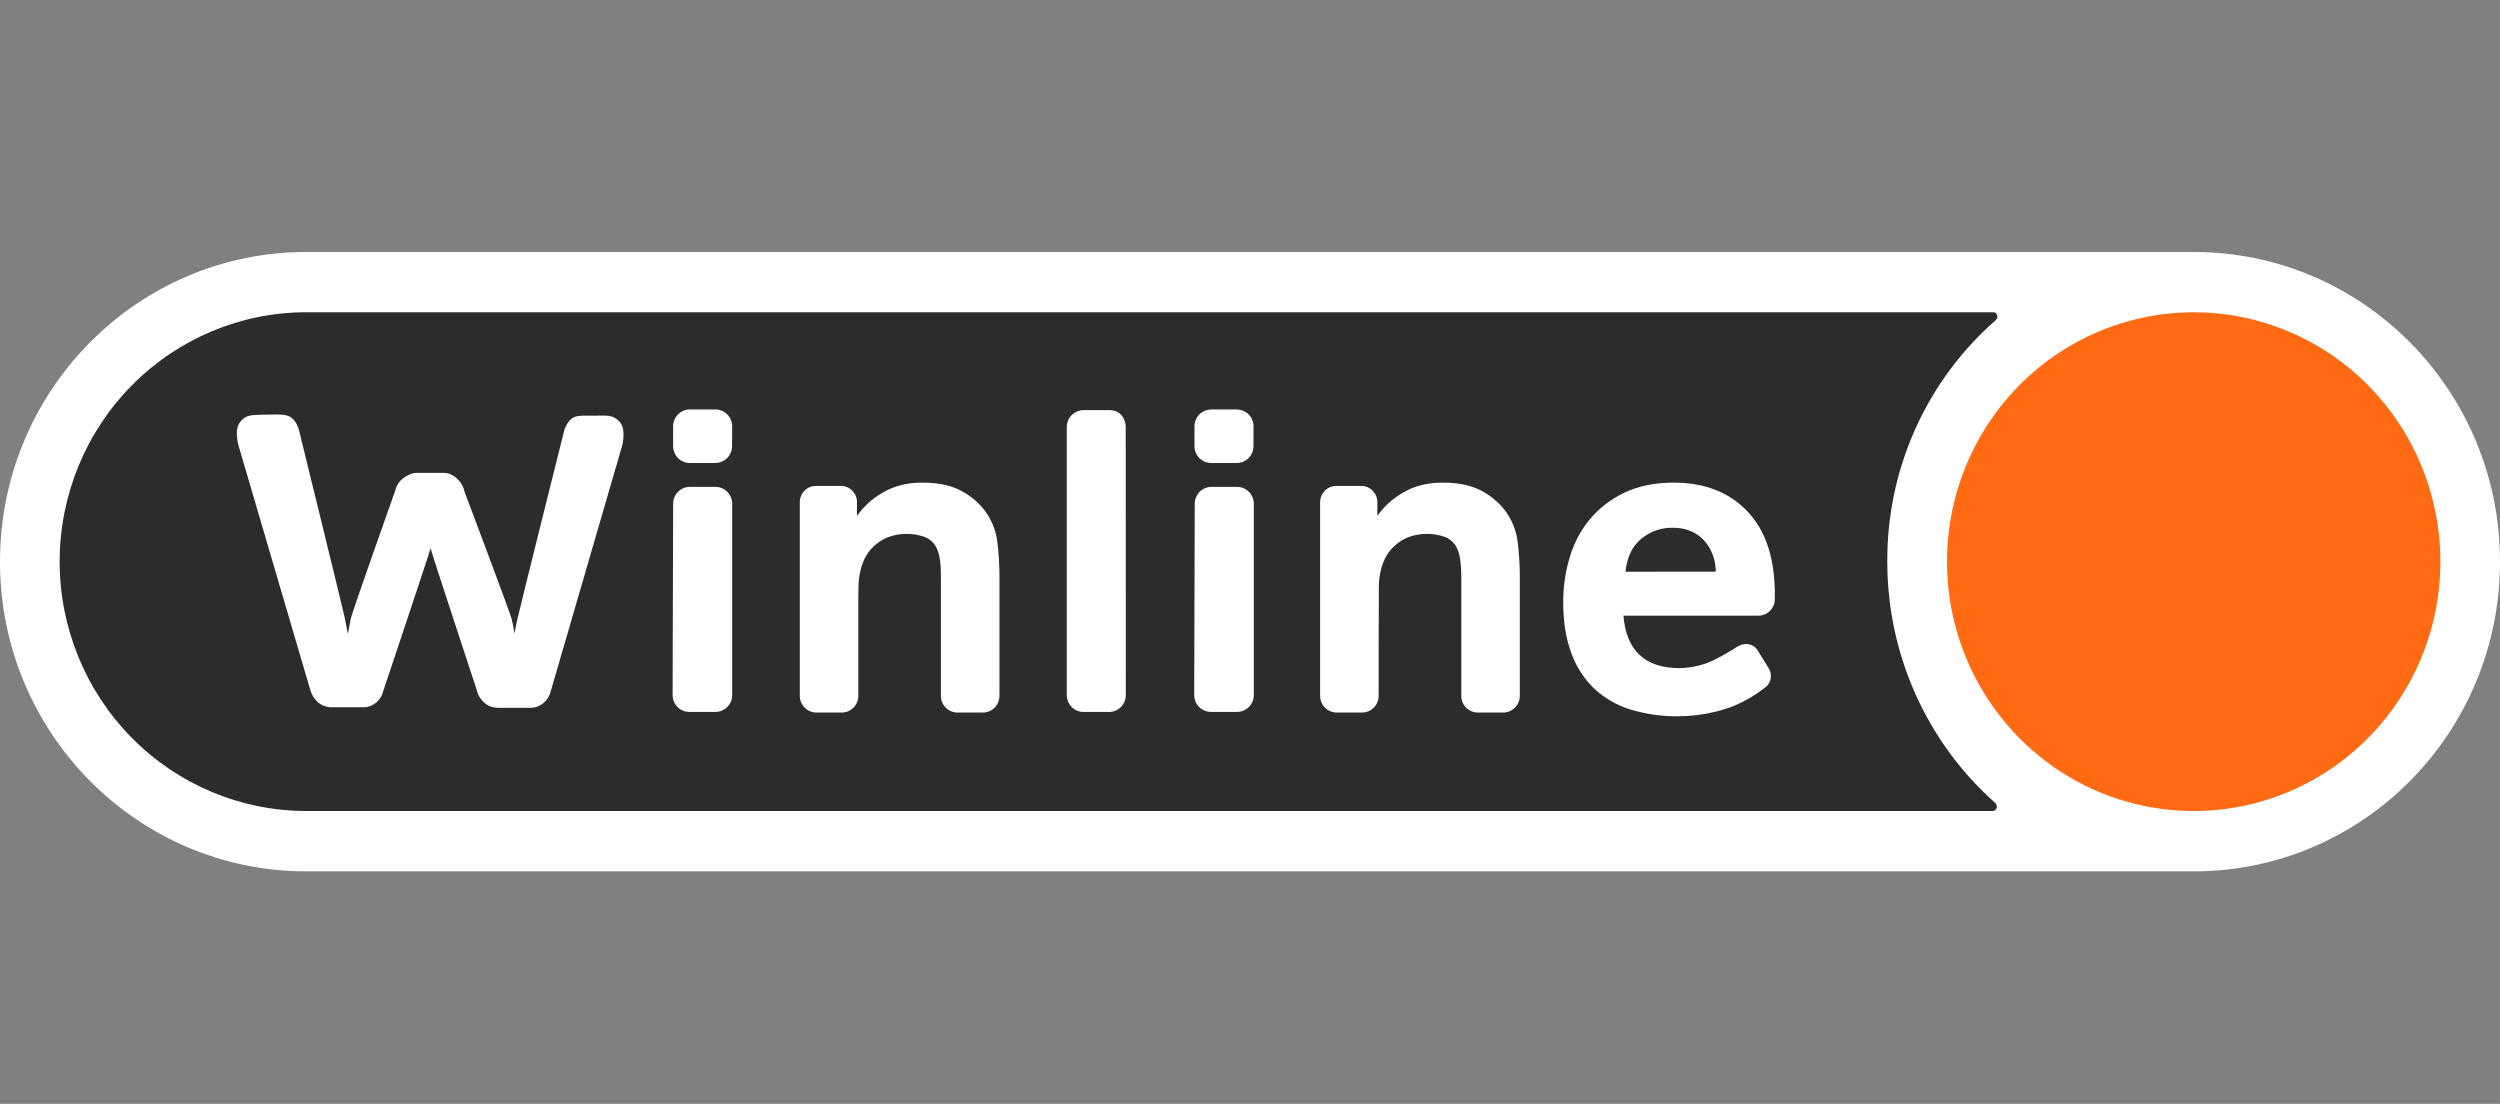 <svg width="77" height="34" viewBox="0 0 77 34" fill="none" xmlns="http://www.w3.org/2000/svg">
<rect x="0" y="0" width="77" height="34" fill="#808080" stroke="none"/>
<path d="M67.567 7.761H9.433C4.223 7.761 0 12.031 0 17.297V17.302C0 22.568 4.223 26.838 9.433 26.838H67.567C72.777 26.838 77 22.568 77 17.302V17.297C77 12.031 72.777 7.761 67.567 7.761Z" fill="white"/>
<path d="M58.129 17.299C58.121 15.891 58.415 14.498 58.99 13.215C59.565 11.932 60.408 10.79 61.461 9.868C61.575 9.764 61.496 9.617 61.41 9.617H9.436C7.42 9.617 5.488 10.426 4.063 11.867C2.638 13.307 1.837 15.261 1.837 17.298C1.837 19.335 2.638 21.289 4.063 22.729C5.488 24.17 7.42 24.979 9.436 24.979H61.377C61.461 24.979 61.586 24.845 61.426 24.706C60.389 23.779 59.558 22.639 58.989 21.361C58.421 20.084 58.127 18.7 58.129 17.299Z" fill="#2C2C2C"/>
<path d="M38.607 13.744C38.606 13.881 38.552 14.012 38.455 14.109C38.359 14.206 38.229 14.26 38.093 14.26H37.304C37.168 14.26 37.038 14.206 36.942 14.109C36.845 14.012 36.791 13.881 36.79 13.744V13.129C36.791 12.991 36.845 12.86 36.941 12.763C37.038 12.667 37.168 12.612 37.304 12.612H38.094C38.23 12.612 38.36 12.667 38.457 12.763C38.553 12.86 38.608 12.991 38.608 13.129L38.607 13.744Z" fill="white"/>
<path d="M34.672 13.15C34.672 12.865 34.472 12.633 34.189 12.633H33.371C33.235 12.633 33.105 12.688 33.009 12.784C32.912 12.881 32.858 13.012 32.857 13.15V21.412C32.858 21.549 32.912 21.68 33.009 21.777C33.105 21.873 33.235 21.928 33.371 21.928H34.161C34.297 21.928 34.427 21.873 34.523 21.777C34.62 21.68 34.674 21.549 34.675 21.412L34.672 13.15Z" fill="white"/>
<path d="M54.66 18.094C54.628 17.088 54.349 16.307 53.821 15.751C53.259 15.161 52.504 14.865 51.555 14.865C50.963 14.865 50.451 14.97 50.021 15.18C49.61 15.374 49.246 15.656 48.955 16.007C48.674 16.354 48.466 16.754 48.342 17.183C48.212 17.624 48.146 18.082 48.147 18.542C48.147 19.145 48.23 19.668 48.395 20.111C48.543 20.527 48.785 20.902 49.1 21.208C49.419 21.505 49.801 21.725 50.217 21.852C50.693 21.996 51.188 22.067 51.685 22.061C52.07 22.06 52.454 22.014 52.828 21.923C52.955 21.893 53.074 21.857 53.189 21.818C53.267 21.796 53.343 21.768 53.417 21.735C53.745 21.598 54.054 21.417 54.336 21.198C54.385 21.167 54.428 21.127 54.462 21.08C54.495 21.032 54.52 20.979 54.533 20.922C54.546 20.865 54.548 20.806 54.539 20.748C54.53 20.69 54.509 20.635 54.479 20.586L54.131 20.026C54.003 19.818 53.731 19.781 53.522 19.911C53.522 19.911 52.866 20.336 52.494 20.45C52.25 20.53 51.995 20.573 51.739 20.579C50.668 20.579 50.089 20.04 50.002 18.962H54.166C54.297 18.961 54.422 18.908 54.516 18.814C54.609 18.72 54.662 18.594 54.664 18.461V18.152C54.663 18.133 54.662 18.113 54.66 18.094ZM50.066 17.609C50.11 17.167 50.269 16.831 50.543 16.601C50.815 16.372 51.16 16.249 51.514 16.255C51.721 16.249 51.926 16.29 52.115 16.374C52.274 16.448 52.414 16.557 52.526 16.693C52.633 16.822 52.715 16.97 52.768 17.13C52.819 17.284 52.846 17.445 52.846 17.607L50.066 17.609Z" fill="white"/>
<path d="M46.745 16.697C46.702 16.335 46.562 15.992 46.34 15.705C46.131 15.441 45.865 15.228 45.563 15.082C45.263 14.938 44.887 14.865 44.434 14.865C43.963 14.865 43.556 14.968 43.213 15.174C42.901 15.35 42.631 15.595 42.423 15.889V15.466C42.422 15.334 42.37 15.207 42.277 15.113C42.184 15.019 42.059 14.966 41.927 14.966H41.158C41.093 14.966 41.028 14.978 40.968 15.003C40.907 15.028 40.852 15.065 40.806 15.112C40.76 15.158 40.723 15.213 40.698 15.274C40.673 15.335 40.66 15.401 40.66 15.466V21.434C40.66 21.57 40.714 21.7 40.809 21.796C40.905 21.892 41.034 21.946 41.169 21.946H41.953C42.019 21.946 42.085 21.933 42.147 21.907C42.209 21.882 42.265 21.844 42.312 21.796C42.359 21.749 42.397 21.692 42.422 21.63C42.448 21.568 42.461 21.501 42.462 21.434C42.462 21.434 42.462 18.258 42.468 18.059C42.47 17.877 42.494 17.696 42.54 17.52C42.571 17.401 42.614 17.286 42.67 17.178C42.737 17.048 42.825 16.931 42.932 16.831C43.054 16.715 43.195 16.621 43.349 16.555C43.729 16.408 44.149 16.405 44.531 16.548C44.693 16.619 44.822 16.751 44.89 16.917C44.968 17.092 45.007 17.373 45.008 17.759V21.434C45.008 21.57 45.062 21.7 45.157 21.796C45.253 21.892 45.382 21.946 45.517 21.946H46.301C46.435 21.946 46.564 21.892 46.66 21.796C46.755 21.7 46.809 21.57 46.81 21.434V17.727C46.809 17.383 46.787 17.038 46.745 16.697Z" fill="white"/>
<path d="M7.385 13.855C7.331 13.698 7.3 13.535 7.294 13.369C7.294 13.142 7.357 12.987 7.54 12.861C7.686 12.76 7.982 12.777 8.286 12.77C8.812 12.758 9.024 12.742 9.2 13.212C9.2 13.212 10.578 18.826 10.618 19.027C10.657 19.228 10.689 19.395 10.715 19.526C10.742 19.377 10.772 19.215 10.807 19.04C10.842 18.867 12.169 15.121 12.169 15.121C12.238 14.841 12.415 14.703 12.616 14.616C12.678 14.584 12.747 14.567 12.817 14.564H13.534C13.659 14.564 13.78 14.558 13.871 14.606C13.981 14.655 14.078 14.73 14.155 14.824C14.231 14.919 14.284 15.03 14.309 15.149C14.309 15.149 15.723 18.895 15.763 19.076C15.802 19.258 15.83 19.402 15.848 19.516C15.865 19.411 15.891 19.276 15.926 19.111C15.96 18.927 17.389 13.217 17.389 13.217C17.586 12.752 17.761 12.803 18.303 12.803C18.607 12.803 18.777 12.775 18.95 12.878C19.155 13 19.204 13.178 19.204 13.388C19.203 13.467 19.197 13.546 19.184 13.624C19.169 13.718 19.145 13.811 19.112 13.9L16.957 21.311C16.931 21.411 16.882 21.503 16.814 21.58C16.746 21.657 16.661 21.717 16.566 21.755C16.499 21.784 16.427 21.799 16.353 21.8H15.393C15.28 21.806 15.168 21.787 15.064 21.742C14.969 21.694 14.886 21.626 14.821 21.542C14.755 21.458 14.709 21.36 14.685 21.256C14.685 21.256 13.271 16.964 13.262 16.886C13.253 16.956 11.8 21.296 11.8 21.296C11.775 21.398 11.726 21.493 11.656 21.572C11.586 21.651 11.498 21.711 11.4 21.747C11.341 21.771 11.279 21.784 11.215 21.784H10.187C10.096 21.78 10.008 21.757 9.926 21.718C9.736 21.624 9.624 21.461 9.554 21.242L7.385 13.855Z" fill="white"/>
<path d="M22.547 13.744C22.546 13.881 22.492 14.012 22.395 14.109C22.299 14.206 22.169 14.26 22.033 14.26H21.247C21.111 14.26 20.981 14.206 20.884 14.109C20.788 14.012 20.733 13.881 20.732 13.744V13.129C20.733 12.991 20.788 12.86 20.884 12.763C20.98 12.667 21.111 12.612 21.247 12.612H22.037C22.172 12.612 22.303 12.667 22.399 12.763C22.495 12.86 22.55 12.991 22.551 13.129L22.547 13.744Z" fill="white"/>
<path d="M30.719 16.697C30.676 16.335 30.536 15.992 30.314 15.705C30.105 15.441 29.839 15.228 29.537 15.082C29.237 14.938 28.86 14.865 28.408 14.865C27.937 14.865 27.53 14.968 27.186 15.174C26.874 15.35 26.604 15.595 26.396 15.889V15.466C26.396 15.401 26.383 15.335 26.358 15.274C26.333 15.214 26.296 15.159 26.25 15.112C26.204 15.066 26.149 15.029 26.089 15.004C26.028 14.979 25.964 14.966 25.899 14.966H25.132C25 14.966 24.874 15.018 24.78 15.112C24.687 15.206 24.634 15.333 24.634 15.466V21.434C24.634 21.57 24.688 21.7 24.784 21.796C24.879 21.892 25.008 21.946 25.143 21.946H25.927C26.062 21.946 26.191 21.892 26.286 21.796C26.382 21.7 26.436 21.57 26.436 21.434V18.572C26.436 18.432 26.436 18.261 26.442 18.059C26.444 17.877 26.468 17.696 26.515 17.52C26.546 17.401 26.59 17.287 26.645 17.178C26.712 17.048 26.8 16.93 26.906 16.831C27.029 16.715 27.17 16.622 27.324 16.555C27.704 16.408 28.124 16.405 28.506 16.548C28.668 16.619 28.797 16.751 28.865 16.917C28.943 17.092 28.982 17.373 28.98 17.759V21.434C28.98 21.57 29.034 21.7 29.129 21.796C29.225 21.892 29.354 21.946 29.489 21.946H30.273C30.408 21.946 30.537 21.892 30.633 21.796C30.728 21.7 30.782 21.57 30.783 21.434V17.727C30.782 17.383 30.76 17.038 30.719 16.697Z" fill="white"/>
<path d="M22.035 14.996H21.247C21.111 14.996 20.981 15.05 20.885 15.147C20.789 15.243 20.734 15.375 20.733 15.512L20.716 21.407C20.716 21.476 20.73 21.544 20.756 21.607C20.782 21.67 20.82 21.727 20.868 21.776C20.916 21.824 20.973 21.862 21.036 21.888C21.099 21.914 21.166 21.927 21.234 21.927H22.034C22.102 21.927 22.169 21.914 22.232 21.888C22.294 21.862 22.351 21.824 22.399 21.776C22.448 21.727 22.486 21.67 22.512 21.607C22.538 21.544 22.551 21.476 22.551 21.407V15.512C22.55 15.374 22.495 15.243 22.398 15.146C22.302 15.049 22.171 14.995 22.035 14.996Z" fill="white"/>
<path d="M38.1 14.996H37.312C37.177 14.996 37.047 15.05 36.95 15.147C36.854 15.243 36.799 15.375 36.798 15.512L36.782 21.407C36.782 21.476 36.795 21.544 36.821 21.607C36.847 21.67 36.886 21.728 36.934 21.776C36.982 21.824 37.039 21.863 37.102 21.888C37.165 21.914 37.232 21.927 37.3 21.927H38.1C38.167 21.927 38.235 21.914 38.297 21.888C38.36 21.862 38.417 21.824 38.465 21.776C38.514 21.727 38.552 21.67 38.578 21.607C38.604 21.544 38.617 21.476 38.617 21.407V15.512C38.616 15.374 38.561 15.243 38.464 15.146C38.367 15.049 38.236 14.995 38.1 14.996Z" fill="white"/>
<path d="M75.164 17.299C75.164 18.818 74.718 20.303 73.883 21.566C73.048 22.829 71.862 23.814 70.473 24.395C69.085 24.977 67.557 25.129 66.083 24.832C64.609 24.536 63.255 23.805 62.193 22.73C61.13 21.656 60.407 20.288 60.113 18.797C59.82 17.308 59.971 15.763 60.546 14.36C61.121 12.956 62.095 11.757 63.344 10.913C64.594 10.069 66.063 9.618 67.565 9.618C69.581 9.618 71.513 10.427 72.938 11.868C74.363 13.308 75.164 15.262 75.164 17.299Z" fill="#FF6A13"/>
</svg>